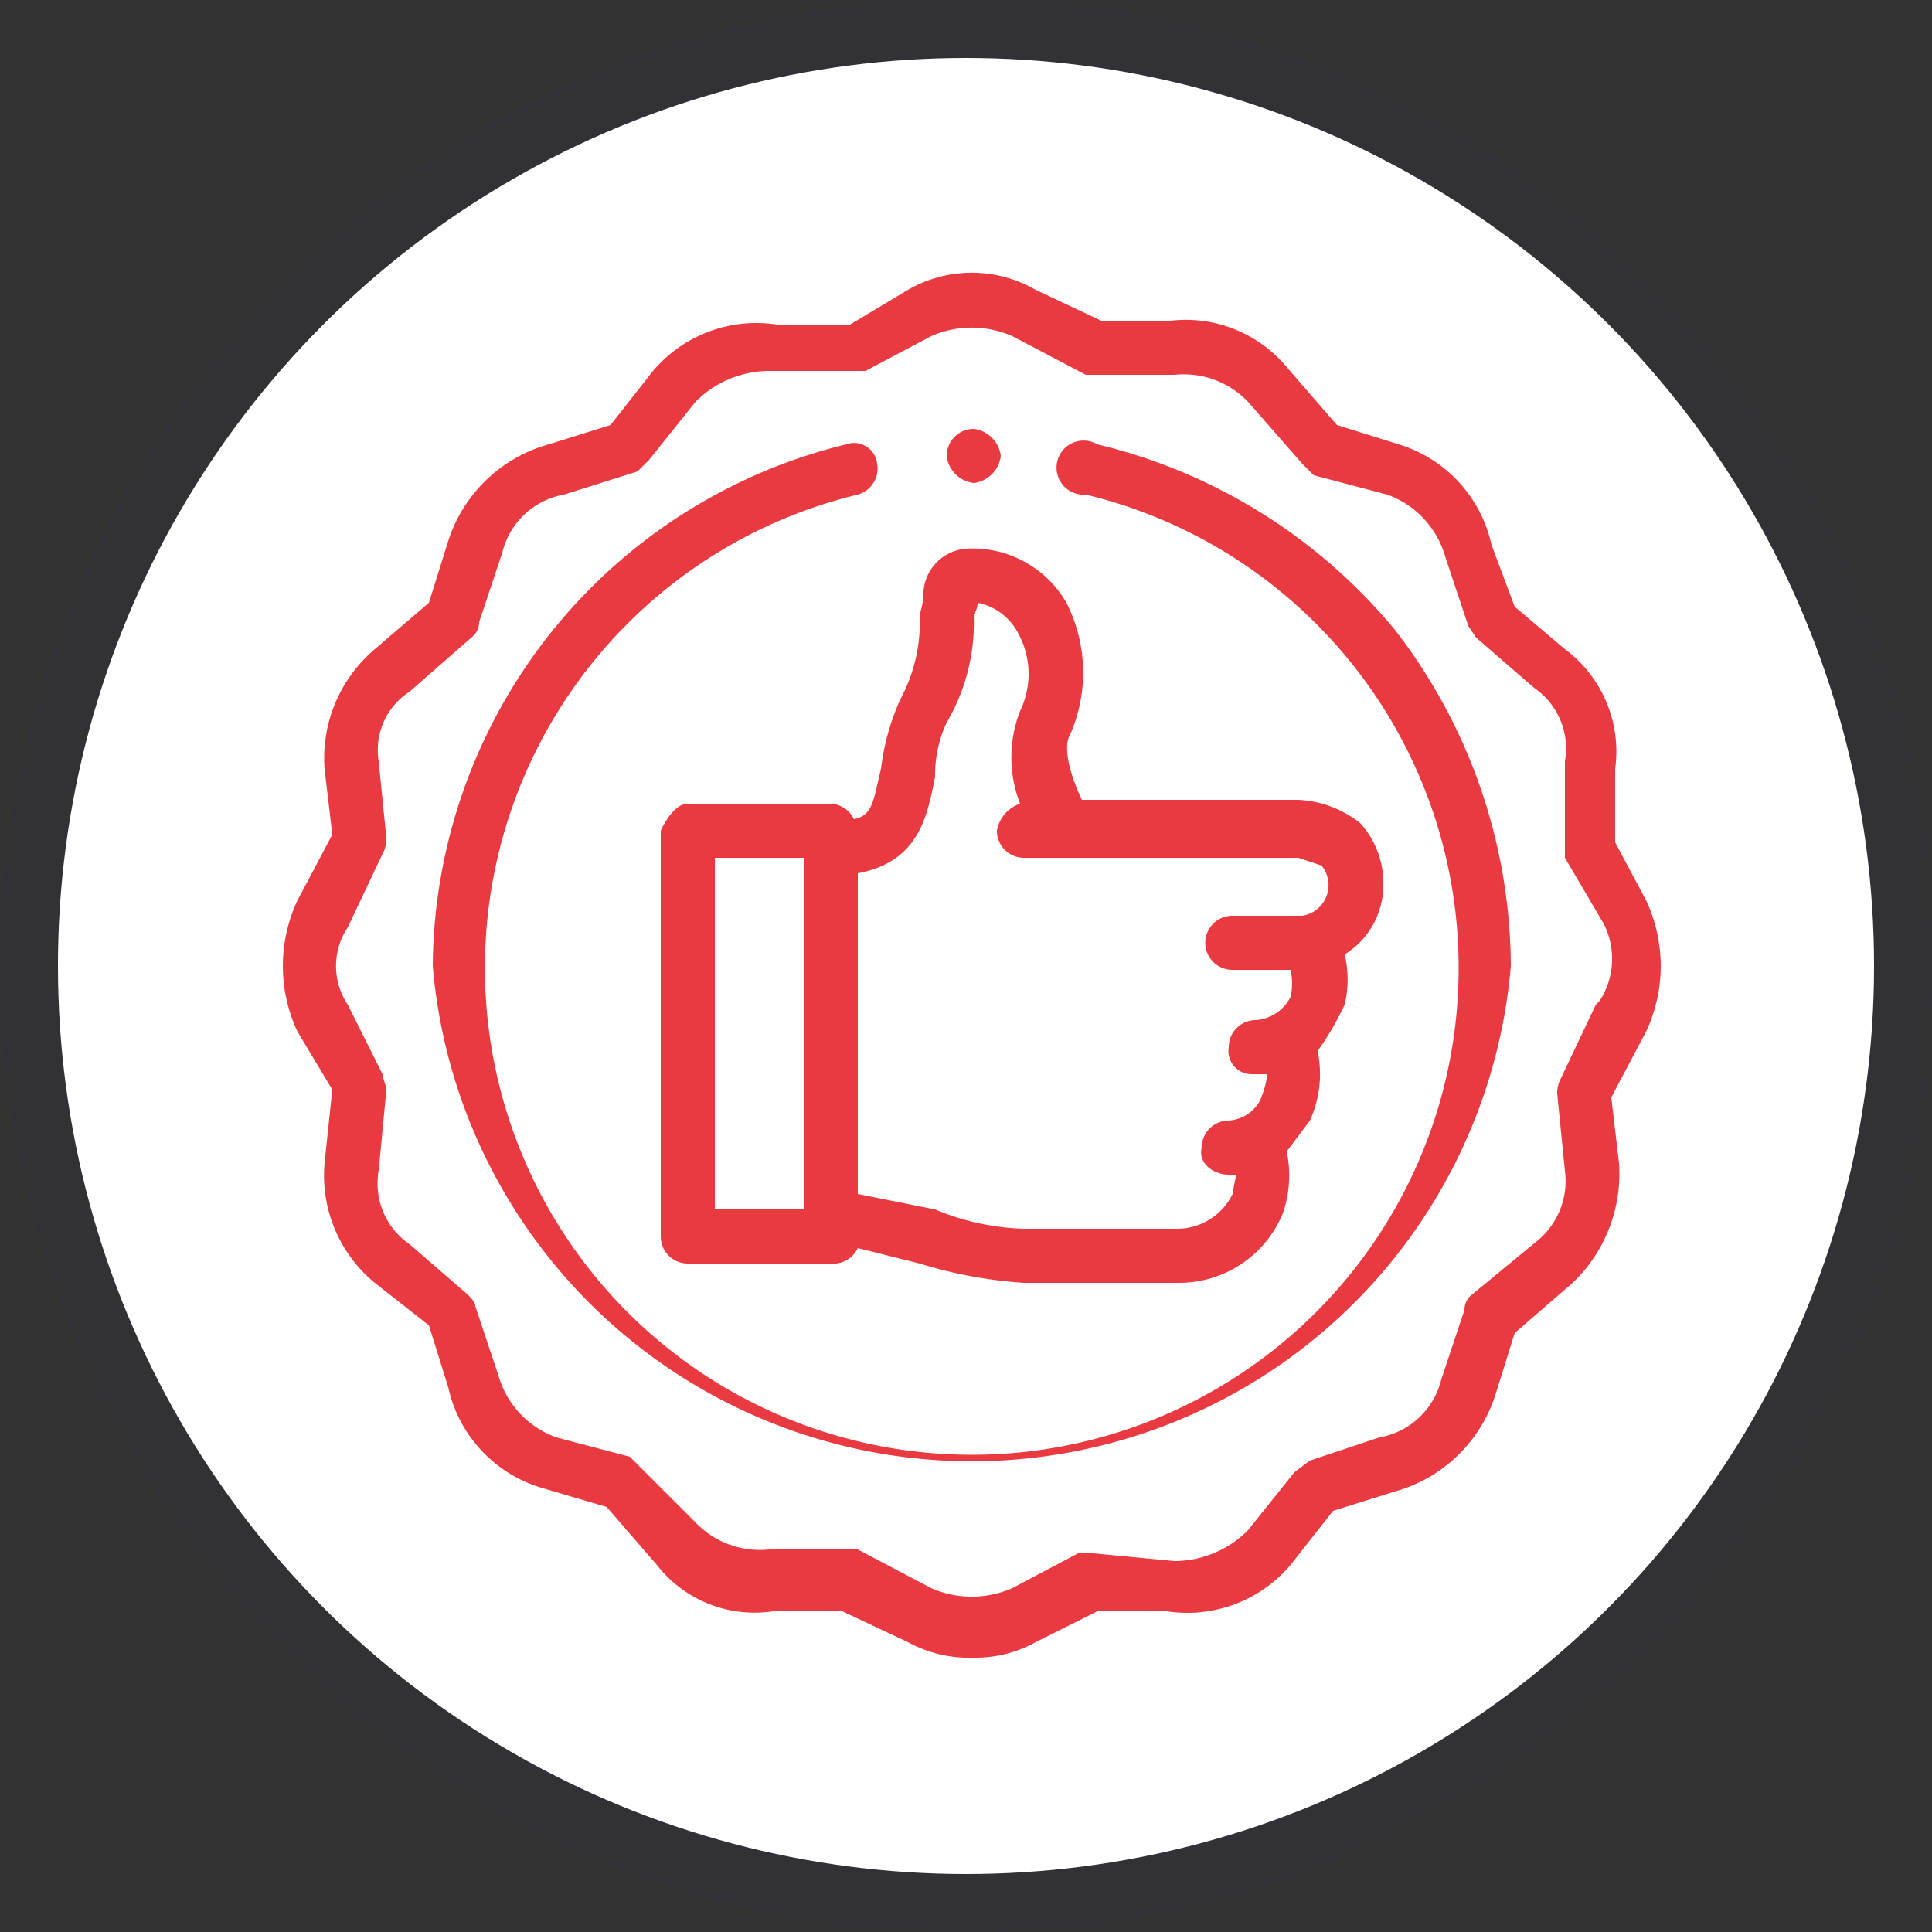 <svg id="Camada_1" data-name="Camada 1" xmlns="http://www.w3.org/2000/svg" viewBox="0 0 50 50"><rect x="0" y="0" width="50" height="50" fill="#333333" stroke="none"/><defs><style>.cls-1{opacity:0.05;}.cls-2{fill:#1b1464;}.cls-3{fill:#fff;}.cls-4{fill:#e93a42;}</style></defs><g class="cls-1"><circle class="cls-2" cx="25" cy="25" r="25"/></g><circle class="cls-3" cx="25" cy="25" r="23.5"/><path class="cls-4" d="M28.4,11.5a.7.7,0,1,0-.3,1.3,12.6,12.6,0,1,1-5.9,0,.7.7,0,0,0,.5-.8.6.6,0,0,0-.8-.5A14,14,0,0,0,11.2,25a14,14,0,0,0,27.9,0,14.3,14.3,0,0,0-3-8.7A14.3,14.3,0,0,0,28.4,11.5Z"/><path class="cls-4" d="M42.6,23.3l-.8-1.5V19.9a3.3,3.3,0,0,0-1.3-3.1l-1.3-1.1-.6-1.6a3.5,3.5,0,0,0-2.4-2.6L34.6,11,33.3,9.5a3.4,3.4,0,0,0-3-1.2H28.5l-1.7-.8a3.3,3.3,0,0,0-3.3,0L22,8.4H20.1a3.5,3.5,0,0,0-3.2,1.2l-1.1,1.4-1.6.5a3.8,3.8,0,0,0-2.6,2.5l-.5,1.6L9.7,16.8a3.7,3.7,0,0,0-1.3,3.1l.2,1.7-.9,1.7a4,4,0,0,0,0,3.4l.9,1.5-.2,1.9a3.6,3.6,0,0,0,1.3,3.1l1.4,1.1.5,1.6A3.5,3.5,0,0,0,14,38.5l1.7.5L17,40.5a3.2,3.2,0,0,0,3,1.2h1.8l1.7.8a3.3,3.3,0,0,0,1.7.4,3.2,3.2,0,0,0,1.6-.4l1.6-.8h1.8a3.5,3.5,0,0,0,3.2-1.2l1.1-1.4,1.6-.5a3.8,3.8,0,0,0,2.6-2.5l.5-1.6,1.5-1.3a3.9,3.9,0,0,0,1.2-3.1l-.2-1.7.9-1.7a4,4,0,0,0,0-3.4ZM41.3,26h0l-.9,1.9a.8.8,0,0,0-.1.4l.2,2a2,2,0,0,1-.7,1.8l-1.7,1.4a.5.5,0,0,0-.2.4l-.6,1.8a2,2,0,0,1-1.6,1.5h0l-1.8.6-.4.3-1.2,1.5a2.7,2.7,0,0,1-1.9.8h0l-2.1-.2h-.4l-1.7.9a2.6,2.6,0,0,1-2.1,0h0l-1.9-1H19.9a2.3,2.3,0,0,1-1.9-.7L16.6,38l-.3-.3-1.9-.5a2.4,2.4,0,0,1-1.5-1.6h0l-.6-1.8c0-.1-.1-.2-.2-.3l-1.5-1.3a1.9,1.9,0,0,1-.8-1.9h0l.2-2.1c0-.1-.1-.3-.1-.4L9,26a1.8,1.8,0,0,1,0-2H9l.9-1.9a.8.8,0,0,0,.1-.4l-.2-2a1.8,1.8,0,0,1,.8-1.8l1.6-1.4a.5.5,0,0,0,.2-.4l.6-1.8a2,2,0,0,1,1.6-1.5h0l1.9-.6.3-.3L18,10.4a2.7,2.7,0,0,1,1.9-.8h2.5l1.7-.9a2.6,2.6,0,0,1,2.1,0h0l1.9,1h2.3a2.3,2.3,0,0,1,1.9.7L33.7,12l.3.3,1.9.5a2.4,2.4,0,0,1,1.5,1.6h0l.6,1.8.2.3,1.5,1.3a1.9,1.9,0,0,1,.8,1.9h0v2.5l1,1.7a2,2,0,0,1-.1,2Z"/><path class="cls-4" d="M22.1,21.2a.7.7,0,0,0-.6-.4H17.8c-.4,0-.7.7-.7.7V32a.7.7,0,0,0,.7.7h3.7a.7.7,0,0,0,.7-.4l1.6.4a11.7,11.7,0,0,0,2.7.5h4a2.9,2.9,0,0,0,2.7-1.8,3,3,0,0,0,.1-1.6l.6-.8a2.9,2.9,0,0,0,.2-1.8,7.5,7.5,0,0,0,.7-1.2,2.8,2.8,0,0,0,0-1.3,2.1,2.1,0,0,0,1-1.8,2.3,2.3,0,0,0-.6-1.6,2.8,2.8,0,0,0-1.6-.6H28s-.6-1.2-.3-1.7a4,4,0,0,0-.1-3.4A2.8,2.8,0,0,0,25,14.2a1.2,1.2,0,0,0-1.1,1.1,1.8,1.8,0,0,1-.1.6,4.2,4.2,0,0,1-.5,2.2,6.1,6.1,0,0,0-.5,1.8c-.2.8-.2,1.2-.7,1.3Zm-3.6,1h2.3v9.1H18.5Zm5.7-2.1a3.2,3.2,0,0,1,.3-1.4,5.1,5.1,0,0,0,.7-2.8.5.5,0,0,0,.1-.3h0a1.5,1.5,0,0,1,1,.7,2.2,2.2,0,0,1,.1,2.1,3.3,3.3,0,0,0,0,2.4.9.9,0,0,0-.6.7.7.7,0,0,0,.7.7h7.1l.6.2a.8.8,0,0,1-.5,1.3H31.9a.7.7,0,0,0-.7.6.7.7,0,0,0,.7.8h1.5a1.6,1.6,0,0,1,0,.7,1.1,1.1,0,0,1-.9.6.7.7,0,0,0-.7.7.6.6,0,0,0,.6.7h.4a2.5,2.5,0,0,1-.2.7,1,1,0,0,1-.8.5.7.7,0,0,0-.7.7c-.1.4.3.7.7.7H32a4.3,4.3,0,0,0-.1.5,1.6,1.6,0,0,1-1.4.9h-4a6.4,6.4,0,0,1-2.3-.5l-2-.4V22.6C23.8,22.3,24,21.1,24.2,20.1Z"/><path class="cls-4" d="M25.2,12.5a.8.8,0,0,0,.7-.7.8.8,0,0,0-.7-.7h0a.7.7,0,0,0-.7.7A.8.8,0,0,0,25.2,12.5Z"/></svg>